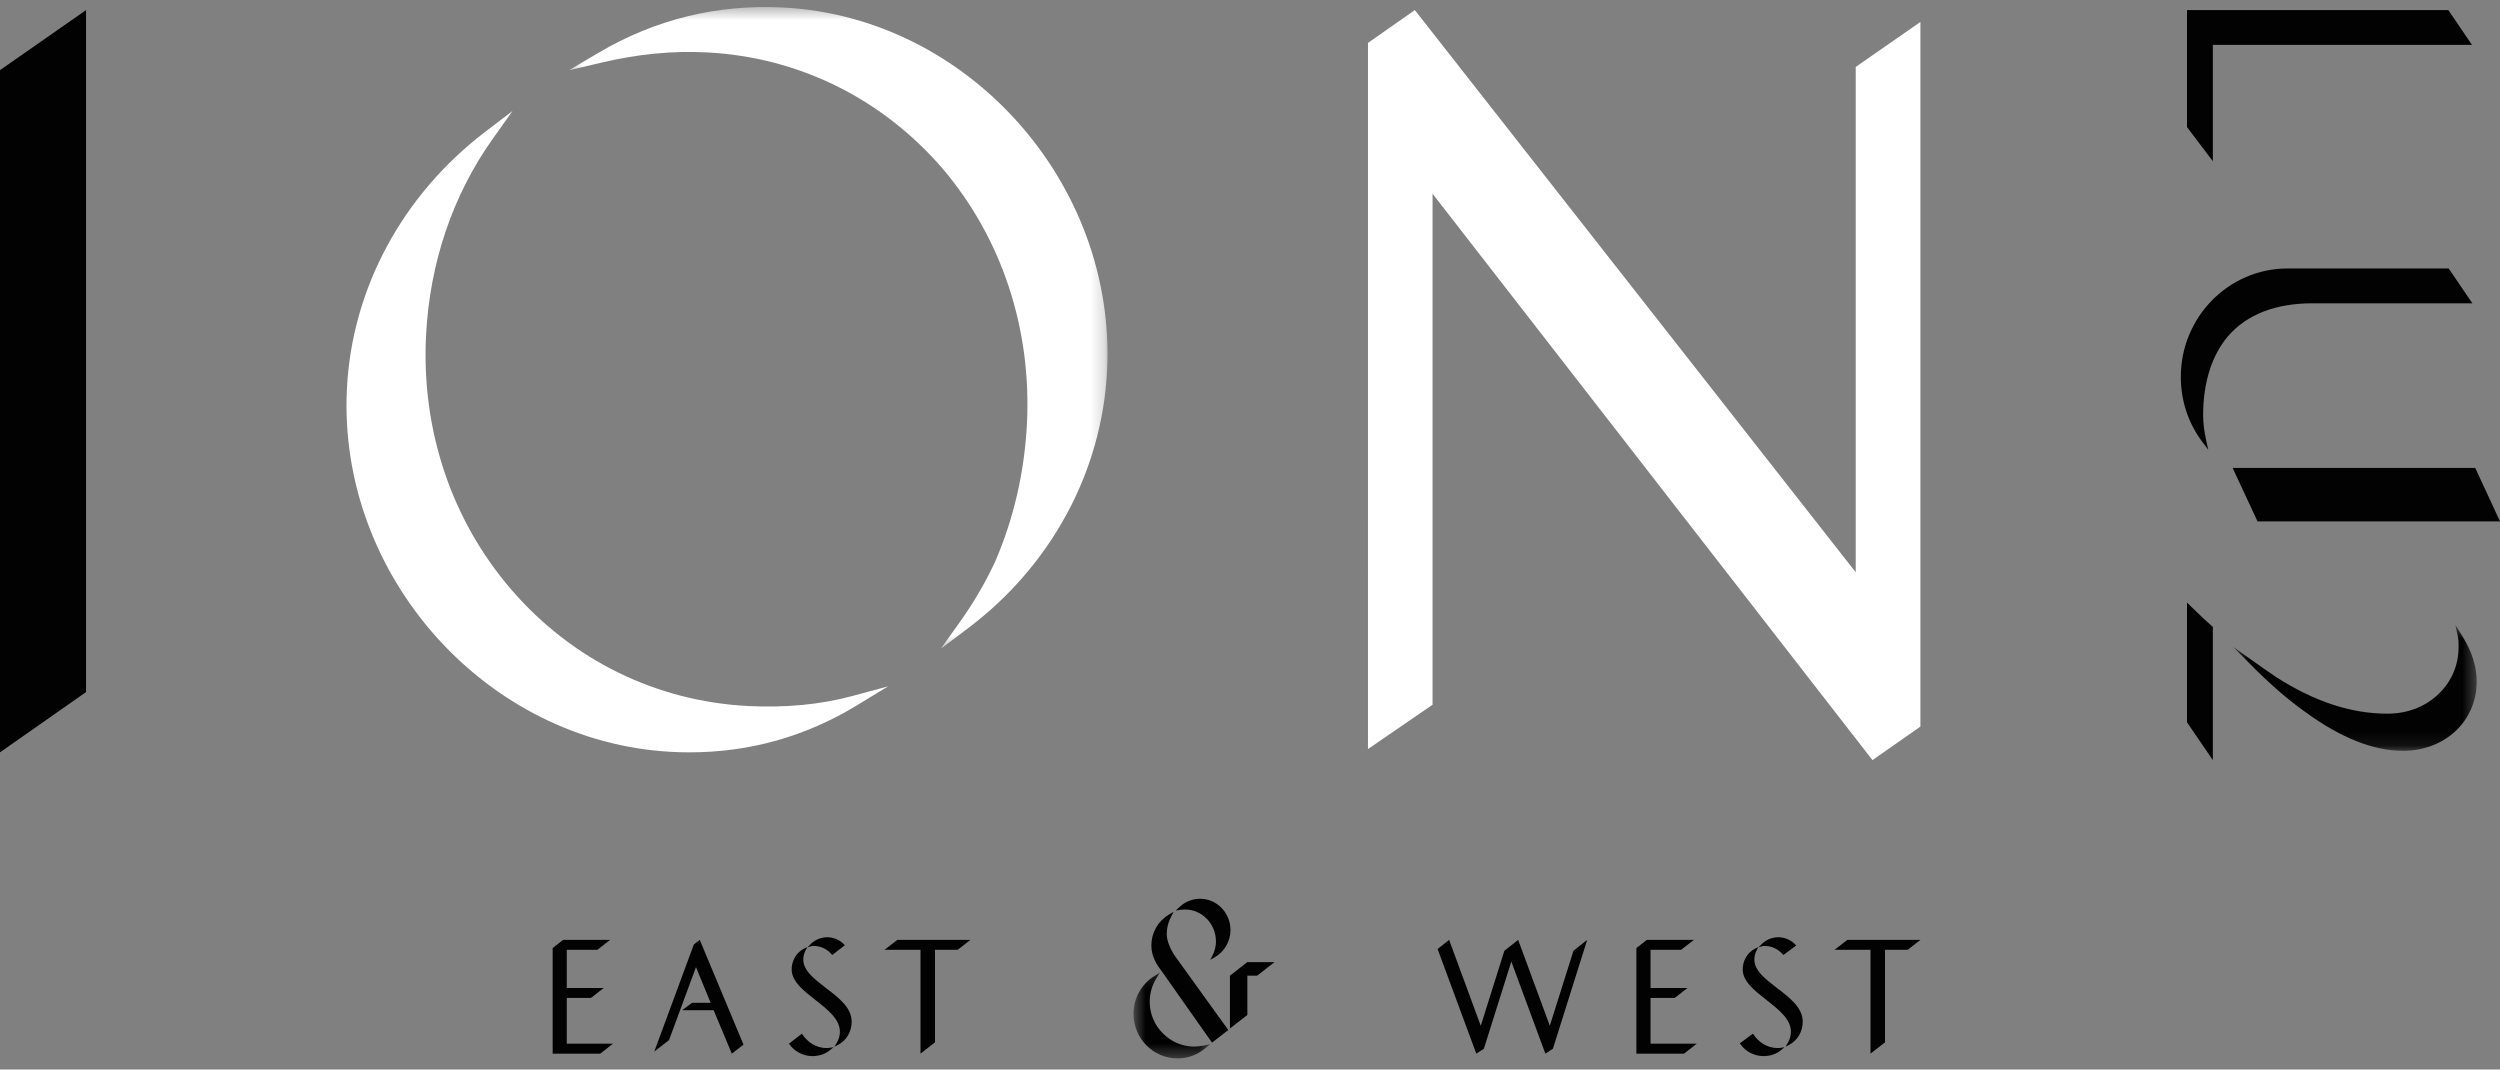 <?xml version="1.0" encoding="UTF-8"?>
<svg width="187px" height="80px" viewBox="0 0 187 80" version="1.1" xmlns="http://www.w3.org/2000/svg" xmlns:xlink="http://www.w3.org/1999/xlink">
    <rect x="0" y="0" width="187" height="80" fill="#808080" stroke="none"/>
    <!-- Generator: Sketch 52.2 (67145) - http://www.bohemiancoding.com/sketch -->
    <title>Ion_big</title>
    <desc>Created with Sketch.</desc>
    <defs>
        <polygon id="path-1" points="0.358 0.479 18.57 0.479 18.57 9.88 0.358 9.88"></polygon>
        <polygon id="path-3" points="0.46 0.526 40.749 0.526 40.749 48.522 0.46 48.522"></polygon>
        <polygon id="path-5" points="0.6 0.155 6.342 0.155 6.342 6.587 0.6 6.587"></polygon>
    </defs>
    <g id="Home-" stroke="none" stroke-width="1" fill="none" fill-rule="evenodd">
        <g id="Ion" transform="translate(-94, -208)">
            <g id="Reach-London" transform="translate(0, 69)">
                <g id="Ion_big" transform="translate(94, 139)">
                    <polygon id="Fill-1" fill="#020203" points="167 35 168.862 39 187 39 185.146 35"></polygon>
                    <g id="Group-53">
                        <path d="M164.795,31.042 C164.795,28.616 165.443,26.57 166.669,25.129 C168.095,23.507 170.223,22.687 172.988,22.687 L184.934,22.687 L183.161,20.082 L171.104,20.082 C166.705,20.082 163.125,23.72 163.125,28.192 C163.125,29.98 163.686,31.668 164.749,33.074 L165.179,33.641 L165.022,32.943 C164.87,32.258 164.795,31.634 164.795,31.042" id="Fill-2" fill="#020203"></path>
                        <path d="M165.466,46.845 C165.034,46.472 164.63,46.081 164.239,45.702 C164.108,45.575 163.978,45.449 163.848,45.324 L163.587,45.073 L163.587,54.027 L165.521,56.858 L165.521,46.892 L165.466,46.845 Z" id="Fill-4" fill="#020203"></path>
                        <g id="Group-8" transform="translate(166.685, 46.283)">
                            <mask id="mask-2" fill="white">
                                <use xlink:href="#path-1"></use>
                            </mask>
                            <g id="Clip-7"></g>
                            <path d="M17.217,2.12 C17.217,3.461 16.691,4.701 15.728,5.617 C14.757,6.573 13.395,7.1 11.896,7.1 C9.181,7.1 6.461,6.205 3.578,4.368 C2.972,3.959 2.385,3.544 1.81,3.136 L0.358,2.108 L1.613,3.376 C3.086,4.867 4.438,6.043 5.748,6.971 C8.386,8.902 10.846,9.88 13.054,9.88 C16.199,9.88 18.57,7.654 18.57,4.703 C18.57,3.547 18.202,2.405 17.446,1.214 L16.982,0.479 L17.164,1.332 C17.217,1.578 17.217,1.829 17.217,2.12" id="Fill-6" fill="#020203" mask="url(#mask-2)"></path>
                        </g>
                        <polygon id="Fill-9" fill="#020203" points="165.521 12.059 163.587 9.505 163.587 0.754 183.134 0.754 184.904 3.358 165.521 3.358"></polygon>
                        <polygon id="Fill-11" fill="#020203" points="0 56.275 6.436 51.765 6.436 0.755 0 5.245"></polygon>
                        <polygon id="Fill-13" fill="#FFFFFF" points="138.808 5.007 138.808 42.805 106.055 1.042 105.829 0.754 102.325 3.209 102.324 56.03 107.155 52.712 107.155 14.491 139.835 56.567 140.062 56.857 143.647 54.346 143.647 1.641"></polygon>
                        <path d="M55.932,52.809 C49.075,52.451 42.803,49.369 38.272,44.133 C33.782,38.941 31.507,32.177 31.868,25.088 C32.143,19.674 33.863,14.595 36.843,10.404 L38.334,8.304 L36.295,9.859 C30.1,14.584 26.331,21.579 25.951,29.05 C25.238,43.064 36.36,55.515 50.239,56.24 C50.692,56.263 51.142,56.275 51.59,56.275 C56.055,56.275 60.247,55.1 64.073,52.773 L66.43,51.339 L63.772,52.057 C61.383,52.703 58.745,52.956 55.932,52.809" id="Fill-15" fill="#FFFFFF"></path>
                        <g id="Group-19" transform="translate(42.093, 0)">
                            <mask id="mask-4" fill="white">
                                <use xlink:href="#path-3"></use>
                            </mask>
                            <g id="Clip-18"></g>
                            <path d="M16.499,0.562 C11.568,0.304 6.918,1.444 2.673,3.948 L0.46,5.255 L2.956,4.67 C5.682,4.032 8.254,3.786 10.809,3.921 C17.626,4.277 23.873,7.356 28.396,12.591 C32.837,17.806 35.084,24.595 34.721,31.705 C34.537,35.322 33.733,38.798 32.338,42.024 C31.614,43.573 30.743,45.068 29.75,46.462 L28.28,48.522 L30.296,47.007 C36.533,42.314 40.331,35.295 40.716,27.747 C41.429,13.733 30.339,1.284 16.499,0.562" id="Fill-17" fill="#FFFFFF" mask="url(#mask-4)"></path>
                        </g>
                        <path d="M62.252,71.435 L62.197,71.372 C61.848,70.975 61.37,70.755 60.85,70.755 L60.735,70.764 L60.399,70.852 L60.649,70.607 C60.979,70.285 61.416,70.106 61.877,70.106 C62.356,70.106 62.817,70.302 63.142,70.645 L63.197,70.701 L62.252,71.435 Z" id="Fill-20" fill="#020203"></path>
                        <path d="M59.017,78.065 L59.051,78.114 C59.43,78.658 60.089,78.998 60.77,78.998 C61.272,78.998 61.739,78.838 62.084,78.549 L62.346,78.329 L62.011,78.384 L61.82,78.395 C61.444,78.395 61.066,78.283 60.729,78.074 C60.449,77.892 60.209,77.658 60.037,77.395 L59.983,77.316 L59.017,78.065 Z" id="Fill-22" fill="#020203"></path>
                        <path d="M61.786,73.906 L61.697,73.837 C61.294,73.524 60.912,73.227 60.609,72.901 C60.253,72.505 60.086,72.147 60.086,71.773 C60.086,71.54 60.144,71.309 60.257,71.088 L60.389,70.835 L60.137,70.96 C59.562,71.244 59.194,71.889 59.217,72.561 C59.23,72.949 59.416,73.34 59.79,73.754 C60.105,74.097 60.52,74.426 60.921,74.742 L61.041,74.838 C61.917,75.525 62.823,76.237 62.823,77.171 C62.823,77.467 62.745,77.742 62.585,78.013 L62.417,78.295 L62.707,78.143 C63.321,77.819 63.704,77.159 63.704,76.418 C63.704,75.37 62.733,74.629 61.786,73.906" id="Fill-24" fill="#020203"></path>
                        <polygon id="Fill-26" fill="#020203" points="52.342 70.302 51.9 70.645 51.726 71.114 48.939 78.656 49.748 78.03 50.042 77.8 52.059 72.343 53.155 75.01 51.766 75.01 51.027 75.563 53.38 75.563 54.74 78.814 55.613 78.137"></polygon>
                        <polygon id="Fill-28" fill="#020203" points="72.587 70.302 67.12 70.302 66.165 71.045 68.853 71.045 68.853 78.81 69.939 77.966 69.939 71.045 71.632 71.045"></polygon>
                        <polygon id="Fill-30" fill="#020203" points="42.396 78.067 42.396 74.645 44.204 74.645 45.159 73.901 45.156 73.901 42.396 73.901 42.396 71.046 44.683 71.046 45.637 70.302 42.301 70.302 42.299 70.304 42.12 70.304 41.338 70.913 41.338 78.813 41.38 78.813 44.893 78.813 44.898 78.813 45.853 78.067"></polygon>
                        <path d="M88.639,68.032 C89.915,68.032 90.953,69.105 90.953,70.422 C90.953,70.852 90.824,71.203 90.717,71.419 L90.532,71.795 L90.891,71.586 C91.59,71.182 92.041,70.391 92.041,69.573 C92.041,68.279 91.022,67.228 89.772,67.228 C89.202,67.228 88.658,67.441 88.243,67.828 L87.945,68.105 L88.347,68.047 L88.639,68.032" id="Fill-32" fill="#020203"></path>
                        <g id="Group-36" transform="translate(84.186, 72.581)">
                            <mask id="mask-6" fill="white">
                                <use xlink:href="#path-5"></use>
                            </mask>
                            <g id="Clip-35"></g>
                            <path d="M5.151,5.704 C4.265,5.704 3.429,5.354 2.801,4.717 C2.165,4.087 1.814,3.248 1.814,2.354 C1.814,1.739 1.979,1.142 2.291,0.628 L2.579,0.155 L2.118,0.454 C1.167,1.068 0.6,2.116 0.6,3.251 C0.6,5.09 2.077,6.588 3.893,6.588 C4.645,6.588 5.355,6.333 5.945,5.851 L6.342,5.526 L5.842,5.628 C5.583,5.679 5.365,5.704 5.151,5.704" id="Fill-34" fill="#020203" mask="url(#mask-6)"></path>
                        </g>
                        <path d="M87.273,69.856 C87.273,69.423 87.379,68.998 87.586,68.593 L87.79,68.193 L87.409,68.426 C86.602,68.919 86.122,69.778 86.122,70.72 C86.122,71.534 86.507,72.145 86.922,72.683 L90.658,77.988 L91.874,77.044 L87.814,71.409 C87.582,71.022 87.273,70.439 87.273,69.856" id="Fill-37" fill="#020203"></path>
                        <polygon id="Fill-39" fill="#020203" points="95.334 71.966 93.298 71.966 92 72.979 92 76.93 93.303 75.917 93.303 72.979 94.036 72.979"></polygon>
                        <path d="M132.959,78.394 C132.583,78.394 132.205,78.284 131.868,78.074 C131.586,77.893 131.348,77.659 131.175,77.397 L131.122,77.314 L130.137,78.039 L130.19,78.114 C130.569,78.659 131.228,78.997 131.909,78.997 C132.411,78.997 132.878,78.838 133.223,78.548 L133.484,78.329 L133.149,78.385 L132.959,78.394" id="Fill-41" fill="#020203"></path>
                        <path d="M131.989,70.756 C132.509,70.756 132.987,70.975 133.336,71.372 L133.391,71.436 L134.354,70.722 L134.281,70.644 C133.956,70.303 133.495,70.107 133.016,70.107 C132.555,70.107 132.117,70.285 131.788,70.607 L131.538,70.852 L131.874,70.764 L131.989,70.756" id="Fill-43" fill="#020203"></path>
                        <path d="M132.923,73.906 L132.836,73.837 C132.433,73.524 132.05,73.227 131.747,72.901 C131.391,72.505 131.225,72.147 131.225,71.773 C131.225,71.54 131.283,71.309 131.396,71.088 L131.527,70.835 L131.275,70.96 C130.701,71.244 130.333,71.889 130.356,72.561 C130.368,72.949 130.554,73.34 130.928,73.754 C131.244,74.097 131.658,74.426 132.06,74.742 L132.179,74.838 C133.056,75.525 133.961,76.237 133.961,77.171 C133.961,77.467 133.884,77.742 133.724,78.013 L133.555,78.295 L133.846,78.143 C134.46,77.819 134.843,77.159 134.843,76.418 C134.843,75.37 133.871,74.629 132.923,73.906" id="Fill-45" fill="#020203"></path>
                        <polygon id="Fill-47" fill="#020203" points="143.647 70.302 138.18 70.302 137.225 71.045 139.913 71.045 139.913 78.81 140.999 77.966 140.999 71.045 142.693 71.045"></polygon>
                        <polygon id="Fill-49" fill="#020203" points="123.461 78.067 123.461 74.645 125.268 74.645 126.223 73.901 126.221 73.901 123.461 73.901 123.461 71.046 125.747 71.046 126.702 70.302 123.367 70.302 123.363 70.304 123.184 70.304 122.402 70.913 122.402 78.813 122.444 78.813 125.957 78.813 125.962 78.813 126.917 78.067"></polygon>
                        <polygon id="Fill-51" fill="#020203" points="117.694 71.119 115.926 76.728 113.558 70.302 112.527 71.119 110.761 76.731 108.394 70.302 107.533 70.986 110.426 78.813 110.429 78.81 110.429 78.813 110.994 78.444 113.047 71.923 115.593 78.813 116.158 78.444 118.721 70.302"></polygon>
                    </g>
                </g>
            </g>
        </g>
    </g>
</svg>